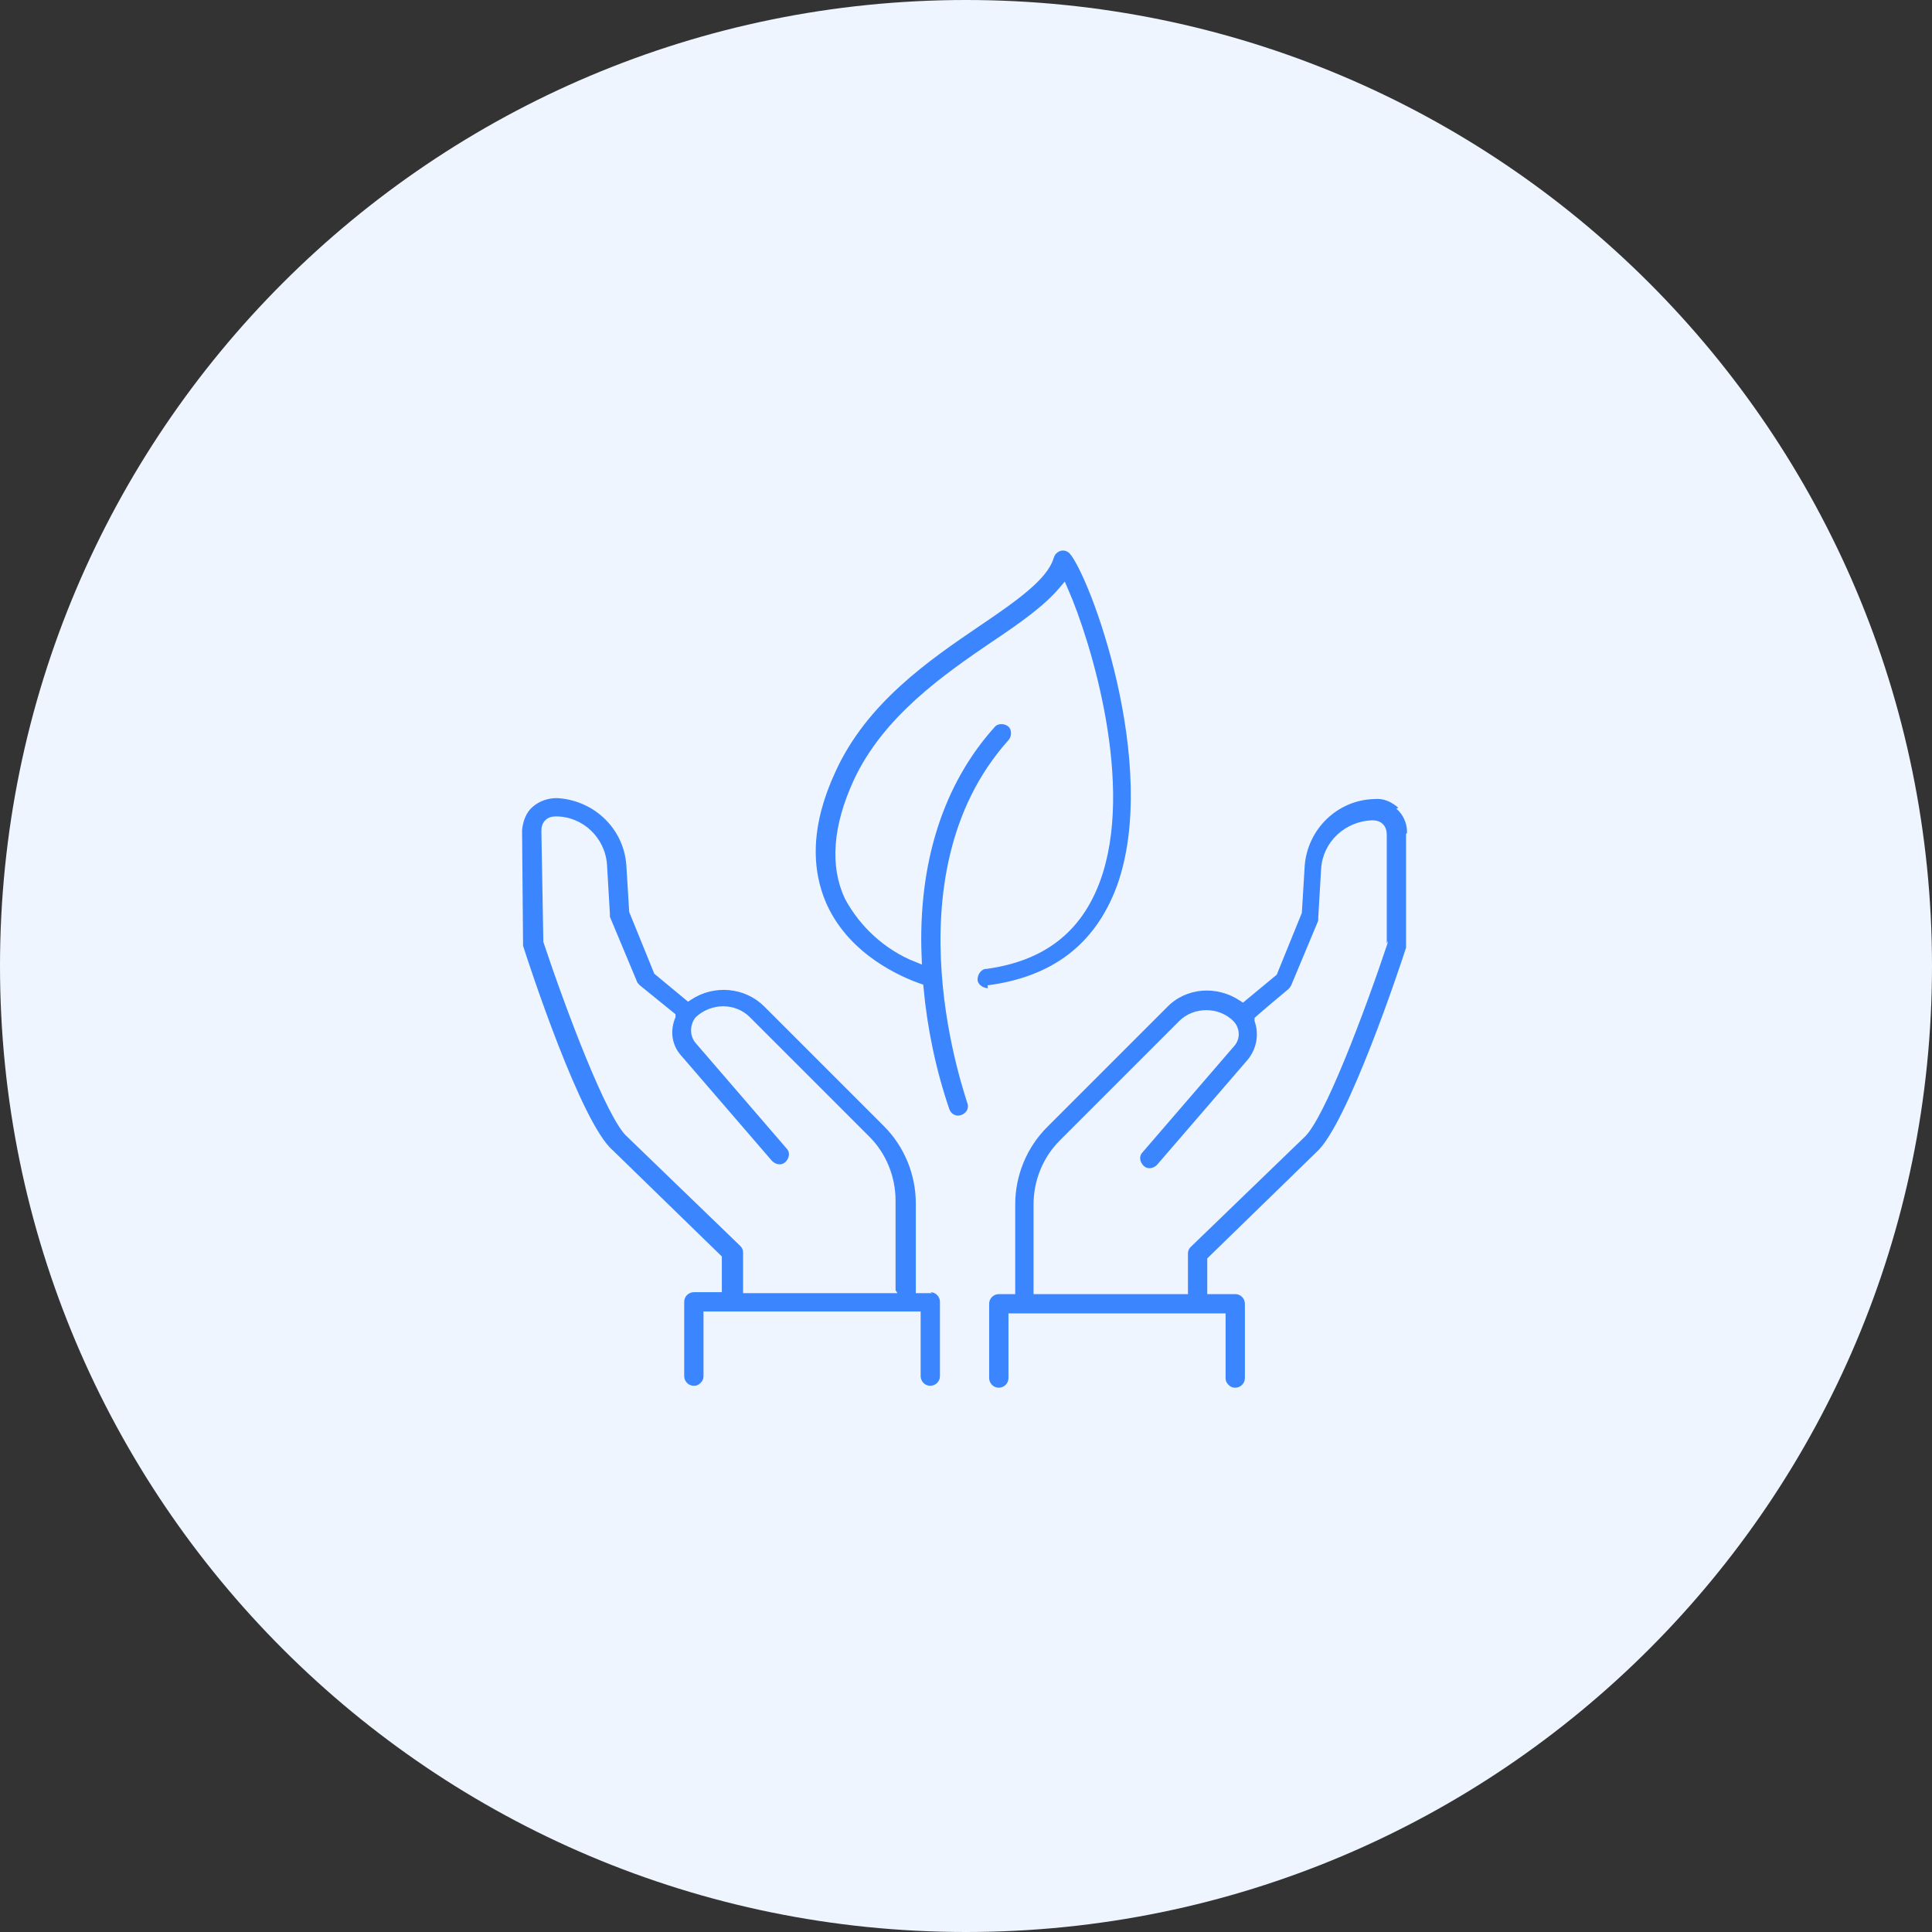 <?xml version="1.0" encoding="UTF-8"?>
<svg id="Livello_1" data-name="Livello 1" xmlns="http://www.w3.org/2000/svg" version="1.1" viewBox="0 0 200.2 200.2">
  <rect x="0" y="0" width="200.2" height="200.2" fill="#333333" stroke="none"/>
  <defs>
    <style>
      .cls-1 {
        fill: none;
      }

      .cls-1, .cls-2, .cls-3 {
        stroke-width: 0px;
      }

      .cls-4 {
        stroke: #eef5ff;
      }

      .cls-4, .cls-3 {
        fill: #3b86ff;
      }

      .cls-2 {
        fill: #eef5ff;
      }
    </style>
  </defs>
  <g id="Tracciato_35342" data-name="Tracciato 35342">
    <path class="cls-2" d="M200.2,100.1c0,55.3-44.8,100.1-100.1,100.1S0,155.4,0,100.1,44.8,0,100.1,0h0c55.3,0,100.1,44.8,100.1,100.1"/>
  </g>
  <rect class="cls-1" x="54" y="56.2" width="92.2" height="87.7"/>
  <g>
    <g id="Tracciato_35371" data-name="Tracciato 35371">
      <path class="cls-4" d="M102.4,102.6c6.9-.9,11.5-4.4,13.8-10.6,4.6-12.7-2.8-32.6-5-35-.6-.6-1.5-.6-2.1,0-.2.2-.3.4-.4.7-.6,2-3.7,4.2-7.4,6.7-5.3,3.6-11.9,8.1-15.2,15.4-2.5,5.4-2.7,10.2-.8,14.3,2.5,5.3,7.9,7.6,9.9,8.3.4,4.3,1.3,8.6,2.7,12.7.3.8,1.1,1.2,1.9.9.8-.3,1.2-1.1.9-1.9h0c0-.2-8.4-23.1,4.2-37.1.5-.6.5-1.6-.1-2.1s-1.6-.5-2.1.1h0c-5.4,6-8.1,14.3-7.7,24.2-3-1.2-5.5-3.5-7-6.3-1.5-3.2-1.2-7.2.9-11.8,3-6.5,9.2-10.8,14.2-14.2,3-2,5.5-3.8,7.1-5.7,2.4,5.5,6.9,20.3,3.3,30-1.9,5.1-5.6,7.9-11.3,8.7-.8,0-1.4.8-1.4,1.6s.8,1.4,1.6,1.4c0,0,.1,0,.2,0"/>
    </g>
    <path class="cls-3" d="M96.6,134h-1.7v-9.3c0-3-1.2-5.9-3.3-8l-12.4-12.4c-2-2-5.2-2.3-7.6-.7l-.3.2-3.5-2.9-2.6-6.4-.3-4.9c-.3-3.8-3.4-6.7-7.2-6.9-.9,0-1.8.3-2.5.9-.7.6-1,1.5-1.1,2.4v.2s.1,11.5.1,11.5c0,.1,0,.2,0,.3.6,1.9,6,18.4,9.3,21.2l11.3,11v3.7h-2.9c-.5,0-1,.4-1,1v7.7c0,.5.4,1,1,1h0c.3,0,.5-.1.7-.3.2-.2.3-.4.3-.7v-6.7h22.5v6.7c0,.5.4,1,1,1,.5,0,1-.4,1-1v-7.7c0-.5-.4-1-1-1ZM93,134h-16v-4.2c0-.3-.1-.5-.3-.7l.3-.4h0s-.3.4-.3.4l-11.7-11.3c-2.1-1.8-6.4-13.3-8.7-20.2v-.2s-.2-11.3-.2-11.3c0-.4.1-.8.4-1.1.3-.3.7-.4,1.1-.4,2.8,0,5.1,2.2,5.3,5l.3,5.1c0,.1,0,.2,0,.3l2.8,6.7c0,.1.2.3.3.4l3.7,3v.3c-.6,1.4-.4,2.9.6,4l9.4,10.9c.4.4,1,.5,1.4.1.4-.4.5-1,.1-1.4l-9.4-10.9c-.7-.8-.6-2,0-2.7,1.6-1.5,4.1-1.5,5.6,0l12.4,12.4c1.7,1.7,2.7,4.1,2.7,6.6v9.3Z"/>
    <path class="cls-3" d="M144.9,83.7c-.7-.6-1.5-1-2.5-.9-3.8.1-6.9,3.1-7.2,6.9l-.3,4.9-2.6,6.4-3.5,2.9-.3-.2c-2.4-1.6-5.6-1.4-7.6.7l-12.4,12.4c-2.1,2.1-3.3,5-3.3,8v9.3h-1.7c-.5,0-1,.4-1,1v7.7c0,.5.4,1,1,1,.5,0,1-.4,1-1v-6.7h22.5v6.7c0,.3.1.5.3.7.2.2.4.3.7.3h0c.5,0,1-.4,1-1v-7.7c0-.5-.4-1-1-1h-2.9v-3.7l11.3-11c3.2-2.8,8.7-19.3,9.3-21.2,0,0,0-.2,0-.3v-11.5c.1,0,.1-.2.1-.2,0-.9-.4-1.8-1.1-2.4ZM143.8,97.5v.2c-2.3,6.9-6.6,18.4-8.7,20.2l-11.7,11.3-.3-.4h0s0,0,0,0l.3.4c-.2.2-.3.4-.3.7v4.2h-16v-9.3c0-2.5,1-4.9,2.7-6.6l12.4-12.4c1.5-1.5,4.1-1.5,5.6,0,.7.7.8,1.9,0,2.7l-9.4,10.9c-.4.4-.3,1,.1,1.4.4.4,1,.3,1.4-.1l9.4-10.9c.9-1.1,1.2-2.6.7-4v-.3c-.1,0,3.5-3,3.5-3,.1-.1.2-.2.3-.4l2.8-6.7c0-.1,0-.2,0-.3l.3-5.1c.2-2.8,2.5-4.9,5.3-5,.4,0,.8.1,1.1.4.3.3.4.7.4,1.1v11.3Z"/>
  </g>
</svg>